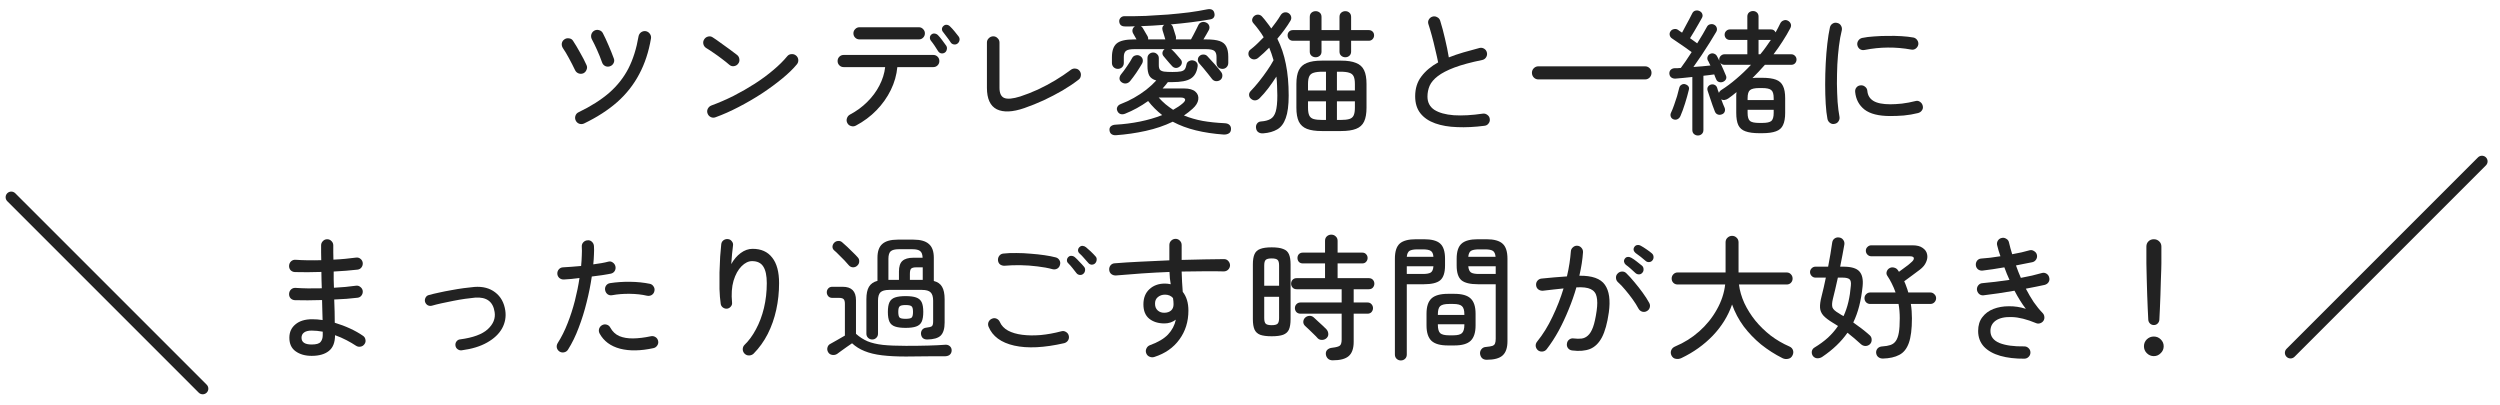 <svg width="222" height="36" viewBox="0 0 222 36" fill="none" xmlns="http://www.w3.org/2000/svg">
<path d="M191.259 28.864C191.131 28.864 191.019 28.82 190.923 28.732C190.827 28.636 190.775 28.524 190.767 28.396C190.751 28.124 190.735 27.796 190.719 27.412C190.703 27.02 190.687 26.612 190.671 26.188C190.663 25.756 190.651 25.344 190.635 24.952C190.627 24.56 190.619 24.224 190.611 23.944C190.603 23.656 190.599 23.468 190.599 23.38V21.892C190.599 21.708 190.659 21.556 190.779 21.436C190.907 21.308 191.067 21.244 191.259 21.244C191.451 21.244 191.611 21.308 191.739 21.436C191.867 21.556 191.931 21.708 191.931 21.892V23.38C191.931 23.468 191.927 23.656 191.919 23.944C191.911 24.224 191.899 24.56 191.883 24.952C191.875 25.344 191.863 25.756 191.847 26.188C191.831 26.612 191.815 27.02 191.799 27.412C191.783 27.796 191.767 28.124 191.751 28.396C191.743 28.524 191.691 28.636 191.595 28.732C191.507 28.82 191.395 28.864 191.259 28.864ZM191.259 31.624C191.019 31.624 190.811 31.536 190.635 31.36C190.467 31.192 190.383 30.988 190.383 30.748C190.383 30.508 190.467 30.304 190.635 30.136C190.811 29.968 191.019 29.884 191.259 29.884C191.499 29.884 191.703 29.968 191.871 30.136C192.047 30.304 192.135 30.508 192.135 30.748C192.135 30.988 192.047 31.192 191.871 31.36C191.703 31.536 191.499 31.624 191.259 31.624Z" fill="#222222"/>
<path d="M179.775 31.851C178.959 31.859 178.243 31.775 177.627 31.599C177.011 31.423 176.527 31.151 176.175 30.783C175.831 30.407 175.659 29.943 175.659 29.391C175.659 28.895 175.783 28.487 176.031 28.167C176.279 27.839 176.607 27.595 177.015 27.435C177.431 27.275 177.887 27.195 178.383 27.195C178.887 27.187 179.391 27.263 179.895 27.423C179.719 27.199 179.547 26.951 179.379 26.679C179.211 26.407 179.047 26.119 178.887 25.815C178.423 25.895 177.955 25.971 177.483 26.043C177.011 26.107 176.563 26.167 176.139 26.223C175.987 26.239 175.855 26.199 175.743 26.103C175.631 25.999 175.567 25.871 175.551 25.719C175.543 25.567 175.587 25.435 175.683 25.323C175.779 25.211 175.903 25.151 176.055 25.143C176.407 25.111 176.787 25.071 177.195 25.023C177.603 24.975 178.019 24.919 178.443 24.855C178.363 24.671 178.283 24.487 178.203 24.303C178.123 24.111 178.051 23.923 177.987 23.739C177.635 23.795 177.291 23.851 176.955 23.907C176.619 23.955 176.319 23.995 176.055 24.027C175.903 24.043 175.767 24.007 175.647 23.919C175.535 23.823 175.471 23.703 175.455 23.559C175.439 23.407 175.475 23.271 175.563 23.151C175.659 23.031 175.783 22.967 175.935 22.959C176.167 22.943 176.427 22.919 176.715 22.887C177.011 22.847 177.319 22.803 177.639 22.755C177.519 22.419 177.423 22.099 177.351 21.795C177.311 21.651 177.327 21.515 177.399 21.387C177.479 21.251 177.591 21.167 177.735 21.135C177.879 21.095 178.015 21.115 178.143 21.195C178.279 21.267 178.363 21.375 178.395 21.519C178.435 21.695 178.479 21.871 178.527 22.047C178.575 22.215 178.627 22.391 178.683 22.575C178.979 22.519 179.259 22.463 179.523 22.407C179.787 22.343 180.019 22.283 180.219 22.227C180.363 22.187 180.499 22.211 180.627 22.299C180.763 22.379 180.847 22.491 180.879 22.635C180.911 22.779 180.887 22.915 180.807 23.043C180.727 23.171 180.615 23.251 180.471 23.283C180.271 23.323 180.047 23.367 179.799 23.415C179.559 23.463 179.299 23.515 179.019 23.571C179.083 23.755 179.151 23.939 179.223 24.123C179.295 24.307 179.371 24.491 179.451 24.675C179.803 24.611 180.135 24.543 180.447 24.471C180.767 24.391 181.059 24.315 181.323 24.243C181.467 24.203 181.603 24.223 181.731 24.303C181.859 24.383 181.939 24.499 181.971 24.651C182.011 24.795 181.991 24.931 181.911 25.059C181.831 25.179 181.715 25.259 181.563 25.299C181.363 25.347 181.115 25.399 180.819 25.455C180.531 25.511 180.223 25.571 179.895 25.635C180.111 26.051 180.343 26.447 180.591 26.823C180.847 27.191 181.115 27.519 181.395 27.807C181.483 27.903 181.531 28.015 181.539 28.143C181.555 28.263 181.527 28.379 181.455 28.491C181.383 28.595 181.283 28.667 181.155 28.707C181.035 28.747 180.919 28.743 180.807 28.695C179.983 28.351 179.267 28.171 178.659 28.155C178.051 28.131 177.579 28.231 177.243 28.455C176.915 28.679 176.751 28.991 176.751 29.391C176.751 29.879 177.019 30.235 177.555 30.459C178.099 30.675 178.831 30.775 179.751 30.759C179.903 30.759 180.031 30.811 180.135 30.915C180.247 31.019 180.303 31.147 180.303 31.299C180.303 31.451 180.251 31.579 180.147 31.683C180.051 31.787 179.927 31.843 179.775 31.851Z" fill="#222222"/>
<path d="M161.823 31.684C161.695 31.772 161.551 31.816 161.391 31.816C161.239 31.816 161.107 31.752 160.995 31.624C160.907 31.504 160.871 31.368 160.887 31.216C160.911 31.064 160.987 30.948 161.115 30.868C161.579 30.588 161.983 30.292 162.327 29.98C162.671 29.66 162.967 29.316 163.215 28.948C163.135 28.9 163.059 28.852 162.987 28.804C162.915 28.756 162.843 28.712 162.771 28.672C162.387 28.44 162.103 28.224 161.919 28.024C161.735 27.816 161.635 27.584 161.619 27.328C161.603 27.064 161.647 26.732 161.751 26.332C161.887 25.804 162.015 25.244 162.135 24.652H161.211C161.083 24.652 160.971 24.604 160.875 24.508C160.779 24.404 160.731 24.288 160.731 24.16C160.731 24.032 160.779 23.92 160.875 23.824C160.971 23.728 161.083 23.68 161.211 23.68H162.339C162.411 23.288 162.479 22.912 162.543 22.552C162.607 22.184 162.659 21.848 162.699 21.544C162.723 21.384 162.791 21.264 162.903 21.184C163.023 21.096 163.159 21.064 163.311 21.088C163.463 21.104 163.583 21.172 163.671 21.292C163.767 21.412 163.803 21.552 163.779 21.712C163.731 21.984 163.675 22.292 163.611 22.636C163.547 22.972 163.479 23.32 163.407 23.68H163.683C164.387 23.68 164.863 23.82 165.111 24.1C165.367 24.38 165.463 24.824 165.399 25.432C165.335 26.056 165.235 26.636 165.099 27.172C164.963 27.7 164.787 28.188 164.571 28.636C164.827 28.812 165.079 28.996 165.327 29.188C165.575 29.38 165.807 29.572 166.023 29.764C166.143 29.868 166.203 30 166.203 30.16C166.211 30.32 166.159 30.456 166.047 30.568C165.935 30.672 165.799 30.724 165.639 30.724C165.487 30.716 165.355 30.66 165.243 30.556C164.851 30.196 164.455 29.86 164.055 29.548C163.503 30.34 162.759 31.052 161.823 31.684ZM167.199 31.84C167.031 31.84 166.891 31.792 166.779 31.696C166.675 31.608 166.615 31.484 166.599 31.324C166.591 31.18 166.635 31.052 166.731 30.94C166.835 30.828 166.979 30.768 167.163 30.76C167.435 30.744 167.667 30.704 167.859 30.64C168.059 30.576 168.219 30.46 168.339 30.292C168.467 30.116 168.559 29.868 168.615 29.548C168.671 29.228 168.699 28.8 168.699 28.264C168.699 27.808 168.663 27.384 168.591 26.992H166.071C165.935 26.992 165.815 26.944 165.711 26.848C165.615 26.744 165.567 26.62 165.567 26.476C165.567 26.34 165.615 26.224 165.711 26.128C165.815 26.024 165.935 25.972 166.071 25.972H168.327C168.231 25.692 168.119 25.428 167.991 25.18C167.871 24.932 167.735 24.696 167.583 24.472C167.511 24.36 167.499 24.236 167.547 24.1C167.595 23.964 167.683 23.864 167.811 23.8C167.931 23.736 168.059 23.724 168.195 23.764C168.339 23.796 168.451 23.872 168.531 23.992C168.547 24.016 168.563 24.04 168.579 24.064C168.603 24.088 168.619 24.112 168.627 24.136C168.755 24.04 168.891 23.94 169.035 23.836C169.187 23.724 169.327 23.62 169.455 23.524C169.583 23.42 169.675 23.34 169.731 23.284C169.899 23.14 169.971 23.016 169.947 22.912C169.931 22.808 169.807 22.756 169.575 22.756H166.167C166.039 22.756 165.927 22.708 165.831 22.612C165.735 22.516 165.687 22.4 165.687 22.264C165.687 22.128 165.735 22.016 165.831 21.928C165.927 21.832 166.039 21.784 166.167 21.784H169.839C170.223 21.784 170.519 21.86 170.727 22.012C170.943 22.156 171.075 22.34 171.123 22.564C171.179 22.788 171.151 23.024 171.039 23.272C170.935 23.52 170.751 23.744 170.487 23.944C170.287 24.096 170.051 24.272 169.779 24.472C169.515 24.672 169.287 24.84 169.095 24.976C169.167 25.128 169.231 25.288 169.287 25.456C169.351 25.616 169.407 25.788 169.455 25.972H171.411C171.555 25.972 171.675 26.024 171.771 26.128C171.875 26.224 171.927 26.34 171.927 26.476C171.927 26.62 171.875 26.744 171.771 26.848C171.675 26.944 171.555 26.992 171.411 26.992H169.683C169.715 27.192 169.739 27.4 169.755 27.616C169.771 27.824 169.779 28.044 169.779 28.276C169.779 29.22 169.687 29.948 169.503 30.46C169.319 30.972 169.035 31.324 168.651 31.516C168.275 31.716 167.791 31.824 167.199 31.84ZM163.707 28.072C163.891 27.672 164.035 27.248 164.139 26.8C164.243 26.352 164.315 25.876 164.355 25.372C164.387 25.084 164.347 24.892 164.235 24.796C164.123 24.7 163.915 24.652 163.611 24.652H163.203C163.131 24.996 163.055 25.332 162.975 25.66C162.903 25.988 162.831 26.284 162.759 26.548C162.679 26.876 162.667 27.128 162.723 27.304C162.787 27.472 162.975 27.644 163.287 27.82C163.359 27.86 163.427 27.904 163.491 27.952C163.563 27.992 163.635 28.032 163.707 28.072Z" fill="#222222"/>
<path d="M158.283 31.803C157.611 31.467 156.979 31.063 156.387 30.591C155.803 30.111 155.287 29.575 154.839 28.983C154.399 28.383 154.055 27.735 153.807 27.039C153.455 28.055 152.887 28.975 152.103 29.799C151.319 30.615 150.391 31.279 149.319 31.791C149.159 31.871 148.991 31.895 148.815 31.863C148.647 31.839 148.519 31.743 148.431 31.575C148.351 31.415 148.343 31.255 148.407 31.095C148.471 30.943 148.591 30.831 148.767 30.759C149.551 30.431 150.259 29.987 150.891 29.427C151.531 28.859 152.051 28.215 152.451 27.495C152.859 26.775 153.107 26.031 153.195 25.263H148.971C148.827 25.263 148.703 25.215 148.599 25.119C148.495 25.015 148.443 24.887 148.443 24.735C148.443 24.583 148.495 24.455 148.599 24.351C148.703 24.247 148.827 24.195 148.971 24.195H153.231V21.519C153.231 21.351 153.287 21.215 153.399 21.111C153.519 20.999 153.655 20.943 153.807 20.943C153.967 20.943 154.103 20.999 154.215 21.111C154.327 21.215 154.383 21.351 154.383 21.519V24.195H158.655C158.807 24.195 158.931 24.247 159.027 24.351C159.131 24.455 159.183 24.583 159.183 24.735C159.183 24.887 159.131 25.015 159.027 25.119C158.931 25.215 158.807 25.263 158.655 25.263H154.419C154.491 25.823 154.651 26.375 154.899 26.919C155.155 27.463 155.479 27.979 155.871 28.467C156.271 28.955 156.727 29.399 157.239 29.799C157.759 30.191 158.315 30.515 158.907 30.771C159.067 30.843 159.171 30.955 159.219 31.107C159.267 31.259 159.251 31.411 159.171 31.563C159.091 31.731 158.963 31.831 158.787 31.863C158.611 31.903 158.443 31.883 158.283 31.803Z" fill="#222222"/>
<path d="M139.611 31.121C139.459 31.105 139.335 31.037 139.239 30.917C139.151 30.797 139.119 30.665 139.143 30.521C139.159 30.369 139.223 30.249 139.335 30.161C139.455 30.065 139.591 30.029 139.743 30.053C139.999 30.085 140.231 30.089 140.439 30.065C140.647 30.041 140.835 29.953 141.003 29.801C141.179 29.649 141.331 29.401 141.459 29.057C141.587 28.705 141.695 28.217 141.783 27.593C141.855 27.081 141.855 26.669 141.783 26.357C141.719 26.037 141.543 25.809 141.255 25.673C140.975 25.537 140.551 25.485 139.983 25.517C139.799 26.165 139.571 26.817 139.299 27.473C139.035 28.129 138.739 28.761 138.411 29.369C138.083 29.969 137.727 30.517 137.343 31.013C137.247 31.133 137.123 31.201 136.971 31.217C136.827 31.233 136.695 31.197 136.575 31.109C136.463 31.013 136.395 30.893 136.371 30.749C136.355 30.597 136.395 30.461 136.491 30.341C137.011 29.701 137.467 28.965 137.859 28.133C138.259 27.301 138.587 26.461 138.843 25.613C138.547 25.645 138.247 25.677 137.943 25.709C137.639 25.741 137.327 25.777 137.007 25.817C136.855 25.825 136.719 25.785 136.599 25.697C136.487 25.609 136.423 25.489 136.407 25.337C136.391 25.185 136.427 25.053 136.515 24.941C136.611 24.821 136.735 24.753 136.887 24.737C137.263 24.697 137.643 24.661 138.027 24.629C138.411 24.597 138.783 24.569 139.143 24.545C139.239 24.145 139.315 23.757 139.371 23.381C139.427 23.005 139.467 22.657 139.491 22.337C139.499 22.185 139.559 22.061 139.671 21.965C139.783 21.861 139.911 21.813 140.055 21.821C140.207 21.829 140.331 21.889 140.427 22.001C140.531 22.113 140.579 22.245 140.571 22.397C140.531 23.029 140.423 23.725 140.247 24.485C141.375 24.469 142.131 24.737 142.515 25.289C142.899 25.833 143.015 26.653 142.863 27.749C142.727 28.701 142.523 29.437 142.251 29.957C141.979 30.469 141.627 30.813 141.195 30.989C140.763 31.157 140.235 31.201 139.611 31.121ZM146.235 27.629C146.107 27.701 145.971 27.717 145.827 27.677C145.683 27.629 145.575 27.541 145.503 27.413C145.359 27.141 145.183 26.861 144.975 26.573C144.767 26.285 144.551 26.009 144.327 25.745C144.103 25.473 143.883 25.241 143.667 25.049C143.563 24.953 143.507 24.829 143.499 24.677C143.491 24.525 143.539 24.397 143.643 24.293C143.747 24.181 143.875 24.121 144.027 24.113C144.179 24.105 144.307 24.153 144.411 24.257C144.643 24.481 144.887 24.749 145.143 25.061C145.399 25.365 145.643 25.677 145.875 25.997C146.107 26.317 146.299 26.617 146.451 26.897C146.523 27.025 146.539 27.161 146.499 27.305C146.459 27.449 146.371 27.557 146.235 27.629ZM145.227 24.245C145.099 24.117 144.959 23.989 144.807 23.861C144.663 23.733 144.519 23.617 144.375 23.513C144.295 23.449 144.243 23.365 144.219 23.261C144.195 23.157 144.219 23.057 144.291 22.961C144.363 22.865 144.451 22.817 144.555 22.817C144.667 22.809 144.775 22.837 144.879 22.901C145.007 22.973 145.163 23.081 145.347 23.225C145.531 23.361 145.687 23.485 145.815 23.597C145.903 23.677 145.947 23.781 145.947 23.909C145.955 24.029 145.919 24.133 145.839 24.221C145.759 24.317 145.659 24.365 145.539 24.365C145.419 24.365 145.315 24.325 145.227 24.245ZM146.127 23.165C145.855 22.925 145.559 22.693 145.239 22.469C145.159 22.405 145.103 22.325 145.071 22.229C145.047 22.125 145.067 22.025 145.131 21.929C145.203 21.825 145.291 21.769 145.395 21.761C145.507 21.745 145.615 21.769 145.719 21.833C145.855 21.905 146.015 22.005 146.199 22.133C146.391 22.261 146.551 22.381 146.679 22.493C146.775 22.573 146.827 22.677 146.835 22.805C146.843 22.925 146.811 23.029 146.739 23.117C146.667 23.213 146.567 23.265 146.439 23.273C146.319 23.281 146.215 23.245 146.127 23.165Z" fill="#222222"/>
<path d="M132.015 31.948C131.839 31.948 131.699 31.896 131.595 31.792C131.499 31.688 131.443 31.556 131.427 31.396C131.419 31.244 131.463 31.112 131.559 31C131.655 30.88 131.791 30.816 131.967 30.808C132.223 30.784 132.411 30.752 132.531 30.712C132.651 30.664 132.727 30.592 132.759 30.496C132.799 30.4 132.819 30.26 132.819 30.076V25.24H131.235C130.555 25.24 130.071 25.124 129.783 24.892C129.495 24.652 129.351 24.212 129.351 23.572V22.984C129.351 22.344 129.495 21.896 129.783 21.64C130.071 21.376 130.555 21.244 131.235 21.244H131.991C132.663 21.244 133.143 21.376 133.431 21.64C133.719 21.896 133.863 22.344 133.863 22.984V30.292C133.863 30.884 133.719 31.308 133.431 31.564C133.151 31.82 132.679 31.948 132.015 31.948ZM124.395 32.008C124.251 32.008 124.127 31.96 124.023 31.864C123.919 31.768 123.867 31.64 123.867 31.48V22.972C123.867 22.332 124.011 21.884 124.299 21.628C124.587 21.372 125.071 21.244 125.751 21.244H126.447C127.127 21.244 127.607 21.372 127.887 21.628C128.175 21.884 128.319 22.332 128.319 22.972V23.572C128.319 24.212 128.175 24.652 127.887 24.892C127.607 25.124 127.127 25.24 126.447 25.24H124.923V31.48C124.923 31.64 124.871 31.768 124.767 31.864C124.663 31.96 124.539 32.008 124.395 32.008ZM128.571 30.676C127.899 30.676 127.415 30.54 127.119 30.268C126.823 29.988 126.675 29.532 126.675 28.9V27.856C126.675 27.224 126.823 26.772 127.119 26.5C127.415 26.228 127.899 26.092 128.571 26.092H129.147C129.819 26.092 130.299 26.228 130.587 26.5C130.883 26.772 131.031 27.224 131.031 27.856V28.9C131.031 29.532 130.883 29.988 130.587 30.268C130.299 30.54 129.819 30.676 129.147 30.676H128.571ZM128.667 29.776H129.051C129.427 29.776 129.683 29.712 129.819 29.584C129.963 29.448 130.035 29.204 130.035 28.852V28.792H127.683V28.852C127.683 29.204 127.751 29.448 127.887 29.584C128.031 29.712 128.291 29.776 128.667 29.776ZM127.683 27.964H130.035V27.904C130.035 27.552 129.963 27.312 129.819 27.184C129.683 27.056 129.427 26.992 129.051 26.992H128.667C128.291 26.992 128.031 27.056 127.887 27.184C127.751 27.312 127.683 27.552 127.683 27.904V27.964ZM131.331 24.328H132.819V23.644H130.383C130.407 23.916 130.487 24.1 130.623 24.196C130.759 24.284 130.995 24.328 131.331 24.328ZM124.923 24.328H126.351C126.687 24.328 126.923 24.284 127.059 24.196C127.195 24.1 127.271 23.916 127.287 23.644H124.923V24.328ZM130.383 22.804H132.807C132.783 22.54 132.703 22.364 132.567 22.276C132.431 22.188 132.195 22.144 131.859 22.144H131.331C131.003 22.144 130.767 22.188 130.623 22.276C130.487 22.364 130.407 22.54 130.383 22.804ZM124.923 22.804H127.287C127.271 22.54 127.191 22.364 127.047 22.276C126.911 22.188 126.679 22.144 126.351 22.144H125.871C125.543 22.144 125.307 22.188 125.163 22.276C125.027 22.364 124.947 22.54 124.923 22.804Z" fill="#222222"/>
<path d="M118.347 31.996C118.163 31.996 118.019 31.944 117.915 31.84C117.811 31.736 117.751 31.608 117.735 31.456C117.719 31.296 117.763 31.164 117.867 31.06C117.979 30.956 118.123 30.896 118.299 30.88C118.651 30.84 118.879 30.776 118.983 30.688C119.087 30.6 119.139 30.42 119.139 30.148V27.856H115.491C115.339 27.856 115.215 27.808 115.119 27.712C115.031 27.608 114.987 27.492 114.987 27.364C114.987 27.228 115.031 27.112 115.119 27.016C115.215 26.912 115.339 26.86 115.491 26.86H119.139V25.684H115.143C114.991 25.684 114.871 25.636 114.783 25.54C114.695 25.436 114.651 25.32 114.651 25.192C114.651 25.056 114.695 24.94 114.783 24.844C114.871 24.748 114.991 24.7 115.143 24.7H117.663V23.392H115.695C115.543 23.392 115.423 23.344 115.335 23.248C115.255 23.152 115.215 23.04 115.215 22.912C115.215 22.776 115.255 22.664 115.335 22.576C115.423 22.48 115.543 22.432 115.695 22.432H117.663V21.388C117.663 21.22 117.715 21.088 117.819 20.992C117.931 20.888 118.063 20.836 118.215 20.836C118.375 20.836 118.507 20.888 118.611 20.992C118.723 21.088 118.779 21.22 118.779 21.388V22.432H120.963C121.115 22.432 121.231 22.48 121.311 22.576C121.399 22.664 121.443 22.776 121.443 22.912C121.443 23.04 121.399 23.152 121.311 23.248C121.231 23.344 121.115 23.392 120.963 23.392H118.779V24.7H121.551C121.703 24.7 121.823 24.748 121.911 24.844C121.999 24.94 122.043 25.056 122.043 25.192C122.043 25.32 121.999 25.436 121.911 25.54C121.823 25.636 121.703 25.684 121.551 25.684H120.207V26.86H121.431C121.583 26.86 121.703 26.912 121.791 27.016C121.879 27.112 121.923 27.228 121.923 27.364C121.923 27.492 121.879 27.608 121.791 27.712C121.703 27.808 121.583 27.856 121.431 27.856H120.207V30.352C120.207 30.936 120.063 31.356 119.775 31.612C119.487 31.868 119.011 31.996 118.347 31.996ZM112.923 29.86C112.483 29.86 112.143 29.816 111.903 29.728C111.663 29.632 111.495 29.476 111.399 29.26C111.303 29.036 111.255 28.732 111.255 28.348V23.476C111.255 23.092 111.303 22.792 111.399 22.576C111.495 22.352 111.663 22.196 111.903 22.108C112.143 22.012 112.483 21.964 112.923 21.964C113.363 21.964 113.703 22.012 113.943 22.108C114.191 22.196 114.363 22.352 114.459 22.576C114.555 22.792 114.603 23.092 114.603 23.476V28.348C114.603 28.732 114.555 29.036 114.459 29.26C114.363 29.476 114.191 29.632 113.943 29.728C113.703 29.816 113.363 29.86 112.923 29.86ZM112.923 28.876C113.187 28.876 113.363 28.832 113.451 28.744C113.539 28.656 113.583 28.488 113.583 28.24V26.356H112.263V28.24C112.263 28.488 112.307 28.656 112.395 28.744C112.483 28.832 112.659 28.876 112.923 28.876ZM112.263 25.372H113.583V23.584C113.583 23.328 113.539 23.16 113.451 23.08C113.363 22.992 113.187 22.948 112.923 22.948C112.659 22.948 112.483 22.992 112.395 23.08C112.307 23.16 112.263 23.328 112.263 23.584V25.372ZM117.015 30.04C116.927 29.936 116.811 29.816 116.667 29.68C116.531 29.544 116.391 29.408 116.247 29.272C116.111 29.136 115.995 29.028 115.899 28.948C115.795 28.852 115.739 28.736 115.731 28.6C115.731 28.456 115.779 28.332 115.875 28.228C115.987 28.116 116.119 28.056 116.271 28.048C116.423 28.04 116.555 28.088 116.667 28.192C116.755 28.264 116.867 28.368 117.003 28.504C117.147 28.632 117.291 28.764 117.435 28.9C117.579 29.028 117.691 29.136 117.771 29.224C117.883 29.344 117.943 29.48 117.951 29.632C117.967 29.776 117.919 29.904 117.807 30.016C117.703 30.12 117.571 30.176 117.411 30.184C117.251 30.192 117.119 30.144 117.015 30.04Z" fill="#222222"/>
<path d="M102.507 31.697C102.363 31.745 102.219 31.737 102.075 31.673C101.939 31.617 101.843 31.517 101.787 31.373C101.731 31.229 101.735 31.089 101.799 30.953C101.863 30.809 101.967 30.709 102.111 30.653C102.823 30.397 103.359 30.081 103.719 29.705C104.079 29.321 104.311 28.881 104.415 28.385C104.119 28.609 103.783 28.721 103.407 28.721C102.855 28.721 102.403 28.581 102.051 28.301C101.707 28.021 101.535 27.597 101.535 27.029C101.535 26.461 101.711 26.013 102.063 25.685C102.423 25.349 102.883 25.181 103.443 25.181C103.611 25.181 103.783 25.201 103.959 25.241C103.935 25.073 103.911 24.901 103.887 24.725C103.871 24.541 103.859 24.349 103.851 24.149C103.027 24.181 102.207 24.225 101.391 24.281C100.575 24.337 99.811 24.397 99.099 24.461C98.947 24.469 98.811 24.429 98.691 24.341C98.579 24.253 98.515 24.133 98.499 23.981C98.483 23.829 98.519 23.693 98.607 23.573C98.703 23.453 98.827 23.389 98.979 23.381C99.659 23.325 100.419 23.277 101.259 23.237C102.107 23.189 102.967 23.149 103.839 23.117V21.761C103.839 21.609 103.891 21.481 103.995 21.377C104.107 21.265 104.239 21.209 104.391 21.209C104.543 21.209 104.671 21.265 104.775 21.377C104.879 21.481 104.931 21.609 104.931 21.761V23.081C105.635 23.057 106.311 23.041 106.959 23.033C107.607 23.025 108.187 23.017 108.699 23.009C108.851 23.009 108.975 23.065 109.071 23.177C109.175 23.289 109.227 23.421 109.227 23.573C109.219 23.725 109.159 23.853 109.047 23.957C108.943 24.053 108.815 24.101 108.663 24.101C108.135 24.085 107.551 24.081 106.911 24.089C106.279 24.089 105.619 24.097 104.931 24.113C104.939 24.409 104.951 24.713 104.967 25.025C104.991 25.337 105.011 25.633 105.027 25.913C105.363 26.337 105.531 26.893 105.531 27.581C105.531 28.565 105.263 29.421 104.727 30.149C104.199 30.877 103.459 31.393 102.507 31.697ZM103.419 27.773C103.659 27.765 103.851 27.697 103.995 27.569C104.139 27.441 104.211 27.257 104.211 27.017C104.211 26.929 104.207 26.841 104.199 26.753C104.191 26.665 104.179 26.569 104.163 26.465C103.987 26.265 103.751 26.165 103.455 26.165C103.207 26.165 102.995 26.237 102.819 26.381C102.643 26.525 102.559 26.725 102.567 26.981C102.567 27.229 102.647 27.425 102.807 27.569C102.967 27.713 103.171 27.781 103.419 27.773Z" fill="#222222"/>
<path d="M94.503 30.473C92.719 30.881 91.239 30.953 90.063 30.689C88.895 30.425 88.135 29.865 87.783 29.009C87.727 28.865 87.727 28.725 87.783 28.589C87.847 28.453 87.947 28.357 88.083 28.301C88.227 28.237 88.367 28.237 88.503 28.301C88.639 28.365 88.735 28.465 88.791 28.601C88.927 28.913 89.167 29.165 89.511 29.357C89.855 29.541 90.275 29.665 90.771 29.729C91.267 29.793 91.811 29.801 92.403 29.753C93.003 29.697 93.619 29.585 94.251 29.417C94.395 29.377 94.531 29.397 94.659 29.477C94.795 29.557 94.879 29.673 94.911 29.825C94.943 29.969 94.919 30.105 94.839 30.233C94.759 30.353 94.647 30.433 94.503 30.473ZM93.483 23.909C93.075 23.797 92.623 23.713 92.127 23.657C91.631 23.593 91.131 23.557 90.627 23.549C90.123 23.541 89.655 23.557 89.223 23.597C89.071 23.605 88.935 23.569 88.815 23.489C88.703 23.401 88.639 23.281 88.623 23.129C88.607 22.977 88.643 22.841 88.731 22.721C88.819 22.601 88.939 22.533 89.091 22.517C89.443 22.477 89.831 22.461 90.255 22.469C90.679 22.469 91.103 22.489 91.527 22.529C91.959 22.561 92.367 22.605 92.751 22.661C93.135 22.717 93.463 22.781 93.735 22.853C93.879 22.885 93.991 22.965 94.071 23.093C94.151 23.221 94.171 23.357 94.131 23.501C94.099 23.653 94.019 23.769 93.891 23.849C93.763 23.921 93.627 23.941 93.483 23.909ZM96.195 24.317C96.107 24.397 95.999 24.429 95.871 24.413C95.751 24.397 95.655 24.341 95.583 24.245C95.479 24.101 95.363 23.953 95.235 23.801C95.115 23.649 94.991 23.509 94.863 23.381C94.783 23.309 94.743 23.221 94.743 23.117C94.743 23.005 94.783 22.909 94.863 22.829C94.951 22.741 95.051 22.705 95.163 22.721C95.275 22.729 95.375 22.773 95.463 22.853C95.575 22.949 95.707 23.081 95.859 23.249C96.019 23.409 96.155 23.557 96.267 23.693C96.347 23.789 96.375 23.901 96.351 24.029C96.335 24.149 96.283 24.245 96.195 24.317ZM97.239 23.393C97.151 23.473 97.043 23.509 96.915 23.501C96.795 23.485 96.699 23.429 96.627 23.333C96.515 23.197 96.391 23.057 96.255 22.913C96.127 22.761 95.995 22.625 95.859 22.505C95.779 22.433 95.735 22.345 95.727 22.241C95.727 22.129 95.767 22.033 95.847 21.953C95.935 21.865 96.031 21.825 96.135 21.833C96.247 21.841 96.347 21.881 96.435 21.953C96.547 22.041 96.687 22.165 96.855 22.325C97.023 22.485 97.163 22.629 97.275 22.757C97.363 22.845 97.399 22.953 97.383 23.081C97.375 23.201 97.327 23.305 97.239 23.393Z" fill="#222222"/>
<path d="M77.451 30.147C77.315 30.147 77.195 30.099 77.091 30.003C76.987 29.907 76.935 29.783 76.935 29.631V26.571C76.935 26.091 77.011 25.723 77.163 25.467C77.323 25.203 77.575 25.027 77.919 24.939V22.887C77.919 22.319 78.063 21.911 78.351 21.663C78.639 21.407 79.095 21.279 79.719 21.279H81.111C81.735 21.279 82.191 21.407 82.479 21.663C82.775 21.911 82.923 22.319 82.923 22.887V24.951C83.267 25.039 83.511 25.211 83.655 25.467C83.807 25.723 83.883 26.091 83.883 26.571V28.647C83.883 29.183 83.767 29.567 83.535 29.799C83.303 30.023 82.903 30.139 82.335 30.147C82.167 30.147 82.035 30.103 81.939 30.015C81.851 29.927 81.799 29.807 81.783 29.655C81.775 29.511 81.811 29.387 81.891 29.283C81.979 29.179 82.087 29.119 82.215 29.103C82.495 29.071 82.671 29.027 82.743 28.971C82.823 28.915 82.863 28.775 82.863 28.551V26.703C82.863 26.351 82.787 26.103 82.635 25.959C82.491 25.815 82.235 25.743 81.867 25.743H78.963C78.595 25.743 78.335 25.815 78.183 25.959C78.039 26.103 77.967 26.351 77.967 26.703V29.631C77.967 29.783 77.915 29.907 77.811 30.003C77.715 30.099 77.595 30.147 77.451 30.147ZM80.451 31.659C79.635 31.659 78.927 31.623 78.327 31.551C77.727 31.479 77.211 31.355 76.779 31.179C76.355 31.011 75.983 30.779 75.663 30.483C75.535 30.571 75.379 30.679 75.195 30.807C75.019 30.935 74.851 31.055 74.691 31.167C74.531 31.287 74.411 31.375 74.331 31.431C74.203 31.511 74.059 31.539 73.899 31.515C73.739 31.491 73.619 31.411 73.539 31.275C73.459 31.139 73.439 30.999 73.479 30.855C73.519 30.703 73.607 30.595 73.743 30.531C73.871 30.459 74.063 30.351 74.319 30.207C74.583 30.063 74.819 29.927 75.027 29.799V26.991C75.027 26.783 74.991 26.643 74.919 26.571C74.847 26.491 74.707 26.451 74.499 26.451H73.899C73.755 26.451 73.639 26.403 73.551 26.307C73.463 26.203 73.419 26.087 73.419 25.959C73.419 25.823 73.463 25.707 73.551 25.611C73.639 25.515 73.755 25.467 73.899 25.467H74.835C75.619 25.467 76.011 25.863 76.011 26.655V29.643C76.323 29.923 76.663 30.143 77.031 30.303C77.399 30.455 77.855 30.563 78.399 30.627C78.943 30.683 79.627 30.711 80.451 30.711C81.195 30.711 81.851 30.703 82.419 30.687C82.995 30.671 83.495 30.647 83.919 30.615C84.087 30.599 84.227 30.639 84.339 30.735C84.451 30.831 84.507 30.955 84.507 31.107C84.507 31.259 84.459 31.383 84.363 31.479C84.267 31.575 84.127 31.627 83.943 31.635C83.655 31.635 83.303 31.635 82.887 31.635C82.479 31.643 82.059 31.647 81.627 31.647C81.203 31.655 80.811 31.659 80.451 31.659ZM80.415 29.115C80.023 29.115 79.711 29.075 79.479 28.995C79.247 28.915 79.083 28.775 78.987 28.575C78.891 28.367 78.843 28.075 78.843 27.699C78.843 27.323 78.891 27.035 78.987 26.835C79.083 26.635 79.247 26.495 79.479 26.415C79.711 26.335 80.023 26.295 80.415 26.295C80.815 26.295 81.127 26.335 81.351 26.415C81.583 26.495 81.747 26.635 81.843 26.835C81.939 27.035 81.987 27.323 81.987 27.699C81.987 28.075 81.939 28.367 81.843 28.575C81.747 28.775 81.583 28.915 81.351 28.995C81.127 29.075 80.815 29.115 80.415 29.115ZM78.891 24.855H79.827V24.111C79.827 23.671 79.927 23.359 80.127 23.175C80.335 22.983 80.659 22.887 81.099 22.887H81.927C81.919 22.591 81.843 22.391 81.699 22.287C81.563 22.183 81.339 22.131 81.027 22.131H79.803C79.475 22.131 79.239 22.191 79.095 22.311C78.959 22.431 78.891 22.655 78.891 22.983V24.855ZM76.131 23.583C76.027 23.687 75.899 23.739 75.747 23.739C75.603 23.731 75.483 23.675 75.387 23.571C75.283 23.443 75.151 23.295 74.991 23.127C74.831 22.959 74.667 22.795 74.499 22.635C74.339 22.467 74.195 22.331 74.067 22.227C73.971 22.139 73.923 22.031 73.923 21.903C73.931 21.775 73.979 21.663 74.067 21.567C74.163 21.463 74.279 21.407 74.415 21.399C74.551 21.383 74.671 21.419 74.775 21.507C74.903 21.611 75.055 21.747 75.231 21.915C75.407 22.083 75.579 22.251 75.747 22.419C75.915 22.579 76.051 22.719 76.155 22.839C76.259 22.943 76.307 23.067 76.299 23.211C76.299 23.355 76.243 23.479 76.131 23.583ZM80.415 28.311C80.695 28.311 80.875 28.275 80.955 28.203C81.035 28.123 81.075 27.955 81.075 27.699C81.075 27.443 81.035 27.279 80.955 27.207C80.875 27.127 80.695 27.087 80.415 27.087C80.143 27.087 79.967 27.127 79.887 27.207C79.807 27.279 79.767 27.443 79.767 27.699C79.767 27.955 79.807 28.123 79.887 28.203C79.967 28.275 80.143 28.311 80.415 28.311ZM80.799 24.855H81.939V23.739H81.363C81.139 23.739 80.987 23.779 80.907 23.859C80.835 23.931 80.799 24.083 80.799 24.315V24.855Z" fill="#222222"/>
<path d="M66.135 31.42C66.023 31.316 65.963 31.184 65.955 31.024C65.955 30.864 66.007 30.732 66.111 30.628C66.495 30.26 66.835 29.796 67.131 29.236C67.435 28.676 67.671 28.048 67.839 27.352C68.007 26.648 68.091 25.912 68.091 25.144C68.091 24.48 67.987 23.988 67.779 23.668C67.579 23.348 67.247 23.188 66.783 23.188C66.463 23.188 66.151 23.34 65.847 23.644C65.543 23.948 65.307 24.376 65.139 24.928C64.979 25.48 64.935 26.128 65.007 26.872C65.023 27.008 64.983 27.128 64.887 27.232C64.799 27.336 64.687 27.396 64.551 27.412C64.423 27.42 64.303 27.384 64.191 27.304C64.079 27.216 64.015 27.108 63.999 26.98C63.943 26.596 63.907 26.16 63.891 25.672C63.883 25.184 63.883 24.692 63.891 24.196C63.907 23.692 63.927 23.22 63.951 22.78C63.983 22.34 64.015 21.976 64.047 21.688C64.063 21.544 64.127 21.428 64.239 21.34C64.359 21.252 64.491 21.216 64.635 21.232C64.779 21.24 64.895 21.304 64.983 21.424C65.079 21.536 65.115 21.664 65.091 21.808C65.067 22.008 65.039 22.256 65.007 22.552C64.975 22.848 64.951 23.148 64.935 23.452C65.167 23.036 65.447 22.708 65.775 22.468C66.111 22.22 66.463 22.096 66.831 22.096C67.591 22.096 68.171 22.356 68.571 22.876C68.979 23.388 69.183 24.144 69.183 25.144C69.183 25.952 69.099 26.74 68.931 27.508C68.763 28.276 68.511 28.992 68.175 29.656C67.839 30.312 67.423 30.892 66.927 31.396C66.823 31.5 66.691 31.556 66.531 31.564C66.379 31.572 66.247 31.524 66.135 31.42Z" fill="#222222"/>
<path d="M49.683 31.215C49.555 31.127 49.475 31.011 49.443 30.867C49.419 30.723 49.447 30.587 49.527 30.459C49.863 29.931 50.155 29.347 50.403 28.707C50.659 28.059 50.875 27.391 51.051 26.703C51.227 26.007 51.363 25.335 51.459 24.687C51.211 24.719 50.971 24.747 50.739 24.771C50.507 24.787 50.287 24.803 50.079 24.819C49.927 24.827 49.791 24.783 49.671 24.687C49.559 24.583 49.499 24.459 49.491 24.315C49.483 24.163 49.527 24.031 49.623 23.919C49.719 23.807 49.843 23.747 49.995 23.739C50.219 23.723 50.467 23.707 50.739 23.691C51.019 23.675 51.307 23.651 51.603 23.619C51.635 23.291 51.655 22.983 51.663 22.695C51.679 22.407 51.679 22.143 51.663 21.903C51.655 21.751 51.699 21.623 51.795 21.519C51.899 21.407 52.027 21.347 52.179 21.339C52.331 21.323 52.459 21.367 52.563 21.471C52.675 21.575 52.735 21.703 52.743 21.855C52.759 22.079 52.759 22.327 52.743 22.599C52.735 22.871 52.715 23.163 52.683 23.475C52.939 23.435 53.179 23.399 53.403 23.367C53.635 23.327 53.839 23.283 54.015 23.235C54.159 23.195 54.291 23.219 54.411 23.307C54.539 23.395 54.619 23.511 54.651 23.655C54.683 23.807 54.659 23.947 54.579 24.075C54.499 24.195 54.383 24.271 54.231 24.303C54.007 24.343 53.751 24.387 53.463 24.435C53.175 24.475 52.871 24.515 52.551 24.555C52.447 25.283 52.295 26.043 52.095 26.835C51.903 27.619 51.667 28.375 51.387 29.103C51.115 29.831 50.799 30.479 50.439 31.047C50.359 31.175 50.243 31.255 50.091 31.287C49.947 31.319 49.811 31.295 49.683 31.215ZM58.023 30.915C56.887 31.163 55.899 31.179 55.059 30.963C54.219 30.739 53.615 30.291 53.247 29.619C53.175 29.483 53.159 29.343 53.199 29.199C53.247 29.055 53.335 28.947 53.463 28.875C53.591 28.803 53.727 28.787 53.871 28.827C54.015 28.867 54.123 28.955 54.195 29.091C54.387 29.443 54.655 29.695 54.999 29.847C55.351 29.991 55.763 30.059 56.235 30.051C56.715 30.043 57.235 29.979 57.795 29.859C57.939 29.827 58.075 29.851 58.203 29.931C58.331 30.011 58.411 30.127 58.443 30.279C58.475 30.423 58.447 30.559 58.359 30.687C58.279 30.807 58.167 30.883 58.023 30.915ZM57.447 26.259C57.007 26.155 56.503 26.099 55.935 26.091C55.375 26.083 54.855 26.123 54.375 26.211C54.223 26.243 54.087 26.219 53.967 26.139C53.847 26.051 53.771 25.931 53.739 25.779C53.707 25.635 53.731 25.499 53.811 25.371C53.899 25.243 54.019 25.167 54.171 25.143C54.739 25.055 55.335 25.015 55.959 25.023C56.583 25.031 57.167 25.091 57.711 25.203C57.855 25.235 57.967 25.319 58.047 25.455C58.127 25.583 58.147 25.719 58.107 25.863C58.075 26.007 57.995 26.119 57.867 26.199C57.739 26.271 57.599 26.291 57.447 26.259Z" fill="#222222"/>
<path d="M40.995 31.108C40.859 31.124 40.735 31.088 40.623 31C40.519 30.92 40.459 30.812 40.443 30.676C40.427 30.54 40.459 30.42 40.539 30.316C40.627 30.204 40.735 30.144 40.863 30.136C42.007 29.984 42.823 29.684 43.311 29.236C43.807 28.78 44.011 28.272 43.923 27.712C43.787 26.784 43.211 26.356 42.195 26.428C41.931 26.452 41.631 26.488 41.295 26.536C40.959 26.584 40.611 26.644 40.251 26.716C39.891 26.788 39.543 26.86 39.207 26.932C38.879 27.004 38.591 27.076 38.343 27.148C38.215 27.18 38.091 27.164 37.971 27.1C37.859 27.028 37.783 26.928 37.743 26.8C37.711 26.672 37.727 26.548 37.791 26.428C37.855 26.308 37.951 26.232 38.079 26.2C38.335 26.128 38.635 26.056 38.979 25.984C39.331 25.904 39.695 25.832 40.071 25.768C40.447 25.696 40.815 25.636 41.175 25.588C41.535 25.54 41.851 25.504 42.123 25.48C42.867 25.424 43.483 25.584 43.971 25.96C44.467 26.336 44.767 26.876 44.871 27.58C44.951 28.14 44.855 28.668 44.583 29.164C44.311 29.652 43.871 30.068 43.263 30.412C42.663 30.756 41.907 30.988 40.995 31.108Z" fill="#222222"/>
<path d="M27.675 31.6C27.099 31.6 26.623 31.464 26.247 31.192C25.879 30.928 25.695 30.528 25.695 29.992C25.695 29.496 25.875 29.1 26.235 28.804C26.595 28.5 27.091 28.348 27.723 28.348C28.019 28.348 28.327 28.372 28.647 28.42C28.639 28.156 28.631 27.876 28.623 27.58C28.615 27.276 28.607 26.964 28.599 26.644C28.167 26.652 27.743 26.66 27.327 26.668C26.919 26.668 26.539 26.664 26.187 26.656C26.035 26.648 25.907 26.592 25.803 26.488C25.707 26.376 25.663 26.244 25.671 26.092C25.679 25.94 25.735 25.812 25.839 25.708C25.951 25.604 26.083 25.556 26.235 25.564C26.939 25.612 27.719 25.624 28.575 25.6C28.567 25.352 28.559 25.108 28.551 24.868C28.551 24.628 28.547 24.388 28.539 24.148C28.123 24.156 27.715 24.164 27.315 24.172C26.915 24.172 26.539 24.168 26.187 24.16C26.035 24.152 25.907 24.096 25.803 23.992C25.707 23.88 25.663 23.748 25.671 23.596C25.679 23.444 25.735 23.316 25.839 23.212C25.951 23.108 26.083 23.06 26.235 23.068C26.915 23.116 27.679 23.128 28.527 23.104C28.519 22.872 28.515 22.644 28.515 22.42C28.515 22.196 28.515 21.984 28.515 21.784C28.515 21.64 28.567 21.516 28.671 21.412C28.775 21.3 28.903 21.244 29.055 21.244C29.207 21.244 29.335 21.3 29.439 21.412C29.543 21.516 29.595 21.64 29.595 21.784C29.595 21.984 29.595 22.188 29.595 22.396C29.595 22.604 29.599 22.824 29.607 23.056C29.967 23.04 30.315 23.016 30.651 22.984C30.987 22.952 31.303 22.916 31.599 22.876C31.751 22.852 31.883 22.884 31.995 22.972C32.115 23.06 32.187 23.18 32.211 23.332C32.227 23.484 32.191 23.62 32.103 23.74C32.015 23.86 31.895 23.928 31.743 23.944C31.439 23.976 31.107 24.008 30.747 24.04C30.387 24.064 30.015 24.088 29.631 24.112C29.631 24.344 29.631 24.584 29.631 24.832C29.639 25.072 29.647 25.312 29.655 25.552C30.007 25.536 30.347 25.512 30.675 25.48C31.011 25.44 31.319 25.404 31.599 25.372C31.751 25.348 31.883 25.384 31.995 25.48C32.115 25.568 32.187 25.684 32.211 25.828C32.227 25.98 32.191 26.116 32.103 26.236C32.015 26.356 31.895 26.424 31.743 26.44C31.447 26.472 31.123 26.504 30.771 26.536C30.419 26.56 30.055 26.58 29.679 26.596C29.695 26.972 29.707 27.336 29.715 27.688C29.723 28.032 29.727 28.356 29.727 28.66C30.207 28.804 30.663 28.976 31.095 29.176C31.527 29.376 31.903 29.588 32.223 29.812C32.351 29.892 32.427 30.008 32.451 30.16C32.483 30.304 32.455 30.436 32.367 30.556C32.279 30.684 32.159 30.76 32.007 30.784C31.863 30.808 31.731 30.78 31.611 30.7C31.371 30.54 31.091 30.376 30.771 30.208C30.451 30.04 30.111 29.892 29.751 29.764C29.751 30.412 29.567 30.88 29.199 31.168C28.839 31.456 28.331 31.6 27.675 31.6ZM27.675 30.592C28.083 30.592 28.347 30.516 28.467 30.364C28.595 30.212 28.659 30.012 28.659 29.764V29.452C28.491 29.42 28.323 29.396 28.155 29.38C27.995 29.364 27.835 29.356 27.675 29.356C27.379 29.356 27.155 29.412 27.003 29.524C26.851 29.636 26.775 29.792 26.775 29.992C26.775 30.392 27.075 30.592 27.675 30.592Z" fill="#222222"/>
<path d="M162.903 11C162.759 11.032 162.627 11.004 162.507 10.916C162.387 10.828 162.311 10.712 162.279 10.568C162.207 10.2 162.155 9.752 162.123 9.224C162.091 8.688 162.075 8.112 162.075 7.496C162.075 6.88 162.091 6.26 162.123 5.636C162.155 5.012 162.203 4.424 162.267 3.872C162.331 3.32 162.407 2.844 162.495 2.444C162.527 2.292 162.607 2.176 162.735 2.096C162.863 2.016 162.999 1.996 163.143 2.036C163.295 2.068 163.407 2.148 163.479 2.276C163.559 2.404 163.583 2.544 163.551 2.696C163.447 3.104 163.363 3.568 163.299 4.088C163.235 4.608 163.187 5.156 163.155 5.732C163.131 6.308 163.119 6.88 163.119 7.448C163.127 8.008 163.147 8.544 163.179 9.056C163.219 9.56 163.275 10 163.347 10.376C163.371 10.52 163.339 10.656 163.251 10.784C163.171 10.904 163.055 10.976 162.903 11ZM167.859 10.304C166.827 10.304 166.063 10.112 165.567 9.728C165.079 9.344 164.803 8.824 164.739 8.168C164.723 8.016 164.759 7.884 164.847 7.772C164.943 7.652 165.067 7.588 165.219 7.58C165.371 7.564 165.503 7.604 165.615 7.7C165.735 7.788 165.803 7.908 165.819 8.06C165.851 8.46 166.031 8.76 166.359 8.96C166.687 9.16 167.191 9.26 167.871 9.26C168.151 9.26 168.491 9.24 168.891 9.2C169.291 9.152 169.695 9.076 170.103 8.972C170.247 8.932 170.379 8.956 170.499 9.044C170.627 9.132 170.707 9.248 170.739 9.392C170.779 9.544 170.755 9.68 170.667 9.8C170.587 9.92 170.471 10 170.319 10.04C169.903 10.144 169.483 10.216 169.059 10.256C168.643 10.288 168.243 10.304 167.859 10.304ZM165.579 4.436C165.427 4.468 165.287 4.444 165.159 4.364C165.039 4.276 164.963 4.156 164.931 4.004C164.907 3.86 164.935 3.728 165.015 3.608C165.103 3.48 165.219 3.4 165.363 3.368C165.667 3.304 166.015 3.26 166.407 3.236C166.807 3.204 167.215 3.188 167.631 3.188C168.055 3.18 168.463 3.188 168.855 3.212C169.247 3.236 169.599 3.276 169.911 3.332C170.055 3.364 170.167 3.44 170.247 3.56C170.335 3.68 170.367 3.816 170.343 3.968C170.311 4.112 170.235 4.228 170.115 4.316C169.995 4.404 169.859 4.432 169.707 4.4C168.331 4.152 166.955 4.164 165.579 4.436Z" fill="#222222"/>
<path d="M150.771 12.032C150.643 12.032 150.527 11.988 150.423 11.9C150.327 11.812 150.279 11.692 150.279 11.54V6.836C149.999 6.868 149.727 6.896 149.463 6.92C149.207 6.944 148.983 6.964 148.791 6.98C148.647 6.988 148.523 6.956 148.419 6.884C148.315 6.812 148.255 6.7 148.239 6.548C148.231 6.404 148.271 6.288 148.359 6.2C148.447 6.112 148.563 6.064 148.707 6.056C148.787 6.056 148.871 6.056 148.959 6.056C149.055 6.048 149.155 6.04 149.259 6.032C149.395 5.856 149.543 5.648 149.703 5.408C149.871 5.16 150.043 4.9 150.219 4.628C150.059 4.508 149.871 4.372 149.655 4.22C149.439 4.068 149.223 3.92 149.007 3.776C148.799 3.624 148.623 3.504 148.479 3.416C148.375 3.352 148.307 3.26 148.275 3.14C148.243 3.012 148.263 2.896 148.335 2.792C148.407 2.68 148.507 2.612 148.635 2.588C148.763 2.556 148.879 2.572 148.983 2.636C149.031 2.668 149.087 2.708 149.151 2.756C149.215 2.796 149.287 2.844 149.367 2.9C149.463 2.724 149.567 2.528 149.679 2.312C149.799 2.096 149.911 1.888 150.015 1.688C150.127 1.48 150.211 1.316 150.267 1.196C150.331 1.06 150.427 0.976 150.555 0.944C150.691 0.912 150.819 0.928 150.939 0.992C151.059 1.056 151.135 1.144 151.167 1.256C151.207 1.368 151.195 1.48 151.131 1.592C151.051 1.736 150.947 1.92 150.819 2.144C150.699 2.36 150.571 2.58 150.435 2.804C150.307 3.02 150.187 3.216 150.075 3.392C150.187 3.472 150.299 3.552 150.411 3.632C150.523 3.712 150.623 3.784 150.711 3.848C151.087 3.248 151.379 2.752 151.587 2.36C151.651 2.248 151.747 2.18 151.875 2.156C152.003 2.124 152.123 2.14 152.235 2.204C152.347 2.268 152.419 2.36 152.451 2.48C152.483 2.6 152.467 2.716 152.403 2.828C152.251 3.092 152.059 3.408 151.827 3.776C151.603 4.136 151.363 4.508 151.107 4.892C150.851 5.268 150.607 5.62 150.375 5.948C150.639 5.932 150.899 5.912 151.155 5.888C151.419 5.864 151.663 5.84 151.887 5.816C151.847 5.728 151.807 5.648 151.767 5.576C151.735 5.496 151.699 5.428 151.659 5.372C151.603 5.26 151.595 5.148 151.635 5.036C151.675 4.916 151.759 4.828 151.887 4.772C151.999 4.724 152.111 4.724 152.223 4.772C152.335 4.812 152.419 4.888 152.475 5C152.507 5.056 152.539 5.116 152.571 5.18C152.611 5.244 152.647 5.316 152.679 5.396C152.671 5.372 152.667 5.336 152.667 5.288C152.667 5.16 152.711 5.052 152.799 4.964C152.895 4.868 153.007 4.82 153.135 4.82H155.163V3.548H153.615C153.487 3.548 153.375 3.504 153.279 3.416C153.191 3.32 153.147 3.208 153.147 3.08C153.147 2.952 153.191 2.844 153.279 2.756C153.375 2.66 153.487 2.612 153.615 2.612H155.163V1.472C155.163 1.32 155.211 1.2 155.307 1.112C155.411 1.024 155.531 0.98 155.667 0.98C155.803 0.98 155.919 1.024 156.015 1.112C156.111 1.2 156.159 1.32 156.159 1.472V2.612H157.263C157.455 2.612 157.591 2.7 157.671 2.876C157.751 2.74 157.823 2.608 157.887 2.48C157.959 2.352 158.023 2.224 158.079 2.096C158.143 1.96 158.239 1.868 158.367 1.82C158.495 1.764 158.623 1.768 158.751 1.832C158.879 1.896 158.967 1.988 159.015 2.108C159.063 2.22 159.055 2.344 158.991 2.48C158.783 2.88 158.551 3.276 158.295 3.668C158.047 4.06 157.779 4.444 157.491 4.82H159.063C159.199 4.82 159.311 4.868 159.399 4.964C159.487 5.052 159.531 5.16 159.531 5.288C159.531 5.416 159.487 5.528 159.399 5.624C159.311 5.712 159.199 5.756 159.063 5.756H156.723C156.363 6.164 155.995 6.556 155.619 6.932C155.707 6.916 155.803 6.908 155.907 6.908C156.011 6.908 156.115 6.908 156.219 6.908H156.483C157.003 6.908 157.411 6.964 157.707 7.076C158.003 7.188 158.211 7.376 158.331 7.64C158.459 7.896 158.523 8.256 158.523 8.72V10.028C158.523 10.484 158.459 10.844 158.331 11.108C158.211 11.372 158.003 11.556 157.707 11.66C157.411 11.772 157.003 11.828 156.483 11.828H156.219C155.707 11.828 155.299 11.772 154.995 11.66C154.699 11.556 154.487 11.372 154.359 11.108C154.239 10.844 154.179 10.484 154.179 10.028V8.72C154.179 8.616 154.179 8.52 154.179 8.432C154.187 8.344 154.195 8.26 154.203 8.18C154.083 8.284 153.959 8.384 153.831 8.48C153.711 8.568 153.591 8.656 153.471 8.744C153.367 8.816 153.259 8.86 153.147 8.876C153.035 8.892 152.935 8.872 152.847 8.816C152.903 8.96 152.955 9.1 153.003 9.236C153.059 9.364 153.107 9.476 153.147 9.572C153.195 9.692 153.195 9.812 153.147 9.932C153.099 10.044 153.011 10.12 152.883 10.16C152.755 10.208 152.635 10.208 152.523 10.16C152.411 10.112 152.331 10.028 152.283 9.908C152.227 9.772 152.159 9.592 152.079 9.368C151.999 9.136 151.919 8.9 151.839 8.66C151.759 8.42 151.691 8.216 151.635 8.048C151.595 7.912 151.607 7.796 151.671 7.7C151.735 7.604 151.823 7.54 151.935 7.508C152.055 7.476 152.167 7.488 152.271 7.544C152.375 7.592 152.447 7.68 152.487 7.808C152.503 7.864 152.523 7.932 152.547 8.012C152.579 8.084 152.611 8.164 152.643 8.252C152.675 8.148 152.747 8.06 152.859 7.988C153.291 7.716 153.731 7.388 154.179 7.004C154.635 6.62 155.071 6.204 155.487 5.756H153.135C152.975 5.756 152.851 5.696 152.763 5.576C152.859 5.776 152.951 5.98 153.039 6.188C153.127 6.388 153.199 6.556 153.255 6.692C153.311 6.812 153.315 6.924 153.267 7.028C153.219 7.132 153.131 7.212 153.003 7.268C152.883 7.316 152.763 7.32 152.643 7.28C152.523 7.24 152.439 7.156 152.391 7.028C152.367 6.964 152.339 6.9 152.307 6.836C152.283 6.764 152.255 6.688 152.223 6.608C152.095 6.624 151.947 6.644 151.779 6.668C151.619 6.684 151.447 6.704 151.263 6.728V11.54C151.263 11.692 151.215 11.812 151.119 11.9C151.023 11.988 150.907 12.032 150.771 12.032ZM148.623 10.604C148.503 10.564 148.419 10.488 148.371 10.376C148.323 10.256 148.327 10.136 148.383 10.016C148.479 9.816 148.571 9.588 148.659 9.332C148.755 9.068 148.843 8.804 148.923 8.54C149.003 8.268 149.067 8.024 149.115 7.808C149.147 7.68 149.211 7.588 149.307 7.532C149.403 7.468 149.511 7.448 149.631 7.472C149.751 7.504 149.847 7.564 149.919 7.652C149.991 7.74 150.007 7.852 149.967 7.988C149.879 8.356 149.767 8.756 149.631 9.188C149.495 9.62 149.359 9.992 149.223 10.304C149.167 10.432 149.083 10.524 148.971 10.58C148.867 10.636 148.751 10.644 148.623 10.604ZM156.219 10.916H156.483C156.883 10.916 157.151 10.86 157.287 10.748C157.431 10.628 157.503 10.388 157.503 10.028V9.752H155.187V10.028C155.187 10.388 155.259 10.628 155.403 10.748C155.547 10.86 155.819 10.916 156.219 10.916ZM155.187 8.888H157.503V8.72C157.503 8.352 157.431 8.112 157.287 8C157.151 7.88 156.883 7.82 156.483 7.82H156.219C155.819 7.82 155.547 7.88 155.403 8C155.259 8.112 155.187 8.352 155.187 8.72V8.888ZM156.159 4.82H156.315C156.491 4.612 156.655 4.4 156.807 4.184C156.967 3.968 157.115 3.756 157.251 3.548H156.159V4.82Z" fill="#222222"/>
<path d="M136.611 7.053C136.451 7.053 136.315 6.997 136.203 6.885C136.091 6.765 136.035 6.625 136.035 6.465C136.035 6.305 136.091 6.169 136.203 6.057C136.315 5.945 136.451 5.889 136.611 5.889H146.079C146.239 5.889 146.375 5.945 146.487 6.057C146.599 6.169 146.655 6.305 146.655 6.465C146.655 6.625 146.599 6.765 146.487 6.885C146.375 6.997 146.239 7.053 146.079 7.053H136.611Z" fill="#222222"/>
<path d="M131.823 11.169C130.959 11.281 130.151 11.321 129.399 11.289C128.655 11.265 128.003 11.153 127.443 10.953C126.883 10.753 126.447 10.457 126.135 10.065C125.823 9.673 125.667 9.169 125.667 8.553C125.667 7.857 125.851 7.269 126.219 6.789C126.587 6.301 127.083 5.885 127.707 5.541C127.643 5.213 127.559 4.837 127.455 4.413C127.359 3.981 127.255 3.561 127.143 3.153C127.031 2.745 126.931 2.409 126.843 2.145C126.795 2.001 126.807 1.865 126.879 1.737C126.959 1.601 127.071 1.513 127.215 1.473C127.351 1.433 127.483 1.449 127.611 1.521C127.747 1.585 127.839 1.689 127.887 1.833C128.047 2.345 128.191 2.885 128.319 3.453C128.455 4.021 128.567 4.569 128.655 5.097C129.055 4.937 129.487 4.789 129.951 4.653C130.415 4.517 130.895 4.385 131.391 4.257C131.535 4.225 131.671 4.249 131.799 4.329C131.927 4.409 132.007 4.525 132.039 4.677C132.071 4.821 132.047 4.957 131.967 5.085C131.887 5.213 131.775 5.293 131.631 5.325C130.615 5.533 129.787 5.757 129.147 5.997C128.515 6.237 128.023 6.493 127.671 6.765C127.327 7.029 127.087 7.313 126.951 7.617C126.823 7.921 126.759 8.241 126.759 8.577C126.759 9.089 126.963 9.481 127.371 9.753C127.787 10.017 128.363 10.177 129.099 10.233C129.843 10.281 130.707 10.233 131.691 10.089C131.835 10.073 131.967 10.113 132.087 10.209C132.207 10.297 132.275 10.413 132.291 10.557C132.315 10.709 132.279 10.845 132.183 10.965C132.095 11.085 131.975 11.153 131.823 11.169Z" fill="#222222"/>
<path d="M117.375 11.636C116.823 11.636 116.383 11.572 116.055 11.444C115.727 11.316 115.487 11.1 115.335 10.796C115.191 10.492 115.119 10.08 115.119 9.56V7.46C115.119 6.94 115.191 6.532 115.335 6.236C115.487 5.932 115.727 5.716 116.055 5.588C116.383 5.452 116.823 5.384 117.375 5.384H119.091C119.643 5.384 120.083 5.452 120.411 5.588C120.747 5.716 120.987 5.932 121.131 6.236C121.275 6.532 121.347 6.94 121.347 7.46V9.56C121.347 10.08 121.275 10.492 121.131 10.796C120.987 11.1 120.747 11.316 120.411 11.444C120.083 11.572 119.643 11.636 119.091 11.636H117.375ZM112.191 11.84C112.015 11.856 111.867 11.824 111.747 11.744C111.635 11.672 111.567 11.56 111.543 11.408C111.511 11.248 111.535 11.108 111.615 10.988C111.703 10.86 111.827 10.792 111.987 10.784C112.331 10.76 112.607 10.688 112.815 10.568C113.031 10.448 113.187 10.228 113.283 9.908C113.379 9.58 113.427 9.104 113.427 8.48C113.427 8.176 113.419 7.884 113.403 7.604C113.395 7.316 113.375 7.048 113.343 6.8C113.127 7.136 112.891 7.476 112.635 7.82C112.379 8.156 112.123 8.452 111.867 8.708C111.763 8.82 111.639 8.888 111.495 8.912C111.351 8.928 111.219 8.884 111.099 8.78C110.987 8.692 110.927 8.58 110.919 8.444C110.911 8.308 110.959 8.188 111.063 8.084C111.303 7.836 111.551 7.552 111.807 7.232C112.063 6.912 112.303 6.588 112.527 6.26C112.759 5.924 112.947 5.62 113.091 5.348C113.035 5.14 112.975 4.948 112.911 4.772C112.847 4.588 112.779 4.408 112.707 4.232C112.379 4.568 112.059 4.864 111.747 5.12C111.643 5.216 111.519 5.268 111.375 5.276C111.231 5.276 111.107 5.224 111.003 5.12C110.899 5.016 110.851 4.892 110.859 4.748C110.867 4.604 110.923 4.492 111.027 4.412C111.227 4.26 111.427 4.088 111.627 3.896C111.827 3.704 112.023 3.508 112.215 3.308C112.087 3.084 111.943 2.868 111.783 2.66C111.631 2.452 111.467 2.248 111.291 2.048C111.203 1.944 111.171 1.832 111.195 1.712C111.227 1.584 111.295 1.48 111.399 1.4C111.511 1.32 111.631 1.288 111.759 1.304C111.887 1.32 111.995 1.38 112.083 1.484C112.235 1.652 112.375 1.824 112.503 2C112.639 2.168 112.767 2.344 112.887 2.528C113.047 2.328 113.195 2.132 113.331 1.94C113.475 1.74 113.599 1.552 113.703 1.376C113.783 1.24 113.887 1.152 114.015 1.112C114.151 1.072 114.283 1.088 114.411 1.16C114.539 1.24 114.619 1.344 114.651 1.472C114.683 1.6 114.663 1.724 114.591 1.844C114.439 2.1 114.263 2.364 114.063 2.636C113.863 2.908 113.651 3.176 113.427 3.44C113.771 4.12 114.023 4.868 114.183 5.684C114.351 6.5 114.435 7.432 114.435 8.48C114.435 9.352 114.347 10.024 114.171 10.496C114.003 10.968 113.751 11.3 113.415 11.492C113.087 11.684 112.679 11.8 112.191 11.84ZM116.835 5.084C116.691 5.084 116.567 5.04 116.463 4.952C116.359 4.864 116.307 4.74 116.307 4.58V3.62H114.819C114.675 3.62 114.559 3.572 114.471 3.476C114.383 3.38 114.339 3.268 114.339 3.14C114.339 3.004 114.383 2.892 114.471 2.804C114.559 2.716 114.675 2.672 114.819 2.672H116.307V1.508C116.307 1.34 116.359 1.212 116.463 1.124C116.567 1.036 116.691 0.992 116.835 0.992C116.971 0.992 117.091 1.036 117.195 1.124C117.299 1.212 117.351 1.34 117.351 1.508V2.672H118.947V1.508C118.947 1.34 118.999 1.212 119.103 1.124C119.207 1.036 119.327 0.992 119.463 0.992C119.607 0.992 119.727 1.036 119.823 1.124C119.927 1.212 119.979 1.34 119.979 1.508V2.672H121.539C121.683 2.672 121.799 2.716 121.887 2.804C121.975 2.892 122.019 3.004 122.019 3.14C122.019 3.268 121.975 3.38 121.887 3.476C121.799 3.572 121.683 3.62 121.539 3.62H119.979V4.58C119.979 4.74 119.927 4.864 119.823 4.952C119.727 5.04 119.607 5.084 119.463 5.084C119.327 5.084 119.207 5.04 119.103 4.952C118.999 4.864 118.947 4.74 118.947 4.58V3.62H117.351V4.58C117.351 4.74 117.299 4.864 117.195 4.952C117.091 5.04 116.971 5.084 116.835 5.084ZM116.151 8.036H117.747V6.368H117.435C117.099 6.368 116.835 6.4 116.643 6.464C116.459 6.52 116.331 6.628 116.259 6.788C116.187 6.94 116.151 7.168 116.151 7.472V8.036ZM118.719 8.036H120.315V7.472C120.315 7.168 120.279 6.94 120.207 6.788C120.135 6.628 120.007 6.52 119.823 6.464C119.639 6.4 119.375 6.368 119.031 6.368H118.719V8.036ZM117.435 10.652H117.747V8.996H116.151V9.56C116.151 9.856 116.187 10.084 116.259 10.244C116.331 10.404 116.459 10.512 116.643 10.568C116.835 10.624 117.099 10.652 117.435 10.652ZM118.719 10.652H119.031C119.375 10.652 119.639 10.624 119.823 10.568C120.007 10.512 120.135 10.404 120.207 10.244C120.279 10.084 120.315 9.856 120.315 9.56V8.996H118.719V10.652Z" fill="#222222"/>
<path d="M99.087 12.008C98.935 12.016 98.807 11.984 98.703 11.912C98.599 11.84 98.539 11.724 98.523 11.564C98.507 11.42 98.547 11.304 98.643 11.216C98.747 11.128 98.883 11.08 99.051 11.072C99.787 11.032 100.511 10.94 101.223 10.796C101.935 10.652 102.595 10.46 103.203 10.22C102.739 9.86 102.323 9.444 101.955 8.972C101.307 9.436 100.623 9.812 99.903 10.1C99.759 10.156 99.623 10.164 99.495 10.124C99.367 10.076 99.275 9.984 99.219 9.848C99.163 9.728 99.163 9.612 99.219 9.5C99.275 9.38 99.379 9.292 99.531 9.236C99.915 9.092 100.299 8.912 100.683 8.696C101.067 8.48 101.431 8.24 101.775 7.976C102.119 7.704 102.419 7.428 102.675 7.148C102.371 7.06 102.163 6.912 102.051 6.704C101.947 6.496 101.895 6.216 101.895 5.864V5.168C101.895 5.016 101.943 4.896 102.039 4.808C102.143 4.712 102.263 4.664 102.399 4.664C102.535 4.664 102.651 4.712 102.747 4.808C102.851 4.896 102.903 5.016 102.903 5.168V5.792C102.903 5.968 102.935 6.1 102.999 6.188C103.063 6.268 103.183 6.324 103.359 6.356C103.535 6.38 103.787 6.392 104.115 6.392C104.435 6.392 104.679 6.376 104.847 6.344C105.015 6.312 105.135 6.248 105.207 6.152C105.279 6.048 105.331 5.904 105.363 5.72C105.387 5.584 105.463 5.484 105.591 5.42C105.727 5.356 105.855 5.34 105.975 5.372C106.111 5.404 106.211 5.468 106.275 5.564C106.347 5.652 106.371 5.768 106.347 5.912C106.275 6.416 106.071 6.772 105.735 6.98C105.407 7.188 104.863 7.292 104.103 7.292H103.707C103.635 7.388 103.559 7.484 103.479 7.58C103.407 7.668 103.327 7.76 103.239 7.856H105.147C105.611 7.856 105.947 7.952 106.155 8.144C106.363 8.328 106.447 8.56 106.407 8.84C106.367 9.12 106.199 9.392 105.903 9.656C105.783 9.76 105.659 9.864 105.531 9.968C105.403 10.064 105.271 10.16 105.135 10.256C105.647 10.464 106.199 10.624 106.791 10.736C107.391 10.84 108.039 10.908 108.735 10.94C108.935 10.948 109.083 11 109.179 11.096C109.283 11.2 109.327 11.332 109.311 11.492C109.303 11.66 109.235 11.78 109.107 11.852C108.979 11.924 108.831 11.956 108.663 11.948C107.767 11.884 106.943 11.76 106.191 11.576C105.439 11.392 104.755 11.136 104.139 10.808C103.411 11.16 102.611 11.432 101.739 11.624C100.875 11.816 99.991 11.944 99.087 12.008ZM99.267 6.116C99.123 6.116 98.999 6.068 98.895 5.972C98.791 5.868 98.739 5.74 98.739 5.588V5.084C98.739 4.516 98.875 4.112 99.147 3.872C99.427 3.624 99.943 3.5 100.695 3.5H100.923L100.611 2.948C100.555 2.836 100.543 2.72 100.575 2.6C100.615 2.48 100.687 2.392 100.791 2.336C100.647 2.344 100.499 2.348 100.347 2.348C100.203 2.348 100.063 2.348 99.927 2.348C99.591 2.356 99.411 2.208 99.387 1.904C99.379 1.776 99.423 1.664 99.519 1.568C99.615 1.472 99.743 1.428 99.903 1.436C100.487 1.444 101.103 1.436 101.751 1.412C102.407 1.38 103.059 1.34 103.707 1.292C104.363 1.236 104.987 1.172 105.579 1.1C106.171 1.02 106.699 0.932 107.163 0.836C107.547 0.756 107.771 0.864 107.835 1.16C107.875 1.312 107.859 1.44 107.787 1.544C107.723 1.64 107.615 1.7 107.463 1.724C106.423 1.908 105.255 2.056 103.959 2.168C104.063 2.216 104.131 2.3 104.163 2.42C104.203 2.532 104.247 2.672 104.295 2.84C104.343 3 104.383 3.128 104.415 3.224C104.439 3.32 104.439 3.412 104.415 3.5H105.759C105.823 3.388 105.899 3.248 105.987 3.08C106.075 2.912 106.159 2.748 106.239 2.588C106.319 2.42 106.379 2.296 106.419 2.216C106.491 2.08 106.595 1.996 106.731 1.964C106.867 1.932 106.999 1.948 107.127 2.012C107.255 2.076 107.339 2.172 107.379 2.3C107.419 2.42 107.407 2.544 107.343 2.672C107.287 2.776 107.215 2.904 107.127 3.056C107.039 3.208 106.951 3.356 106.863 3.5H107.127C107.631 3.5 108.023 3.548 108.303 3.644C108.583 3.74 108.779 3.9 108.891 4.124C109.011 4.348 109.071 4.652 109.071 5.036V5.588C109.071 5.74 109.019 5.868 108.915 5.972C108.819 6.068 108.699 6.116 108.555 6.116C108.403 6.116 108.275 6.068 108.171 5.972C108.075 5.868 108.027 5.74 108.027 5.588V5.06C108.027 4.804 107.963 4.624 107.835 4.52C107.707 4.416 107.463 4.364 107.103 4.364H104.007C104.055 4.396 104.087 4.424 104.103 4.448C104.215 4.552 104.343 4.688 104.487 4.856C104.631 5.024 104.751 5.164 104.847 5.276C104.935 5.38 104.967 5.496 104.943 5.624C104.919 5.744 104.851 5.844 104.739 5.924C104.635 6.004 104.519 6.04 104.391 6.032C104.263 6.016 104.155 5.956 104.067 5.852C104.019 5.796 103.947 5.716 103.851 5.612C103.763 5.5 103.667 5.388 103.563 5.276C103.467 5.156 103.387 5.06 103.323 4.988C103.243 4.892 103.211 4.784 103.227 4.664C103.251 4.536 103.315 4.436 103.419 4.364H100.719C100.359 4.364 100.115 4.416 99.987 4.52C99.859 4.624 99.795 4.804 99.795 5.06V5.588C99.795 5.74 99.743 5.868 99.639 5.972C99.535 6.068 99.411 6.116 99.267 6.116ZM99.567 7.28C99.463 7.192 99.411 7.084 99.411 6.956C99.419 6.828 99.463 6.712 99.543 6.608C99.711 6.408 99.891 6.164 100.083 5.876C100.283 5.588 100.435 5.344 100.539 5.144C100.603 5.024 100.707 4.948 100.851 4.916C100.995 4.876 101.127 4.896 101.247 4.976C101.375 5.056 101.451 5.16 101.475 5.288C101.499 5.408 101.479 5.528 101.415 5.648C101.271 5.896 101.103 6.164 100.911 6.452C100.719 6.732 100.535 6.98 100.359 7.196C100.263 7.316 100.139 7.388 99.987 7.412C99.835 7.428 99.695 7.384 99.567 7.28ZM108.363 7.1C108.251 7.18 108.123 7.216 107.979 7.208C107.835 7.192 107.719 7.128 107.631 7.016C107.535 6.888 107.419 6.74 107.283 6.572C107.147 6.396 107.007 6.224 106.863 6.056C106.719 5.888 106.591 5.74 106.479 5.612C106.399 5.516 106.363 5.404 106.371 5.276C106.379 5.148 106.431 5.044 106.527 4.964C106.623 4.876 106.739 4.836 106.875 4.844C107.011 4.844 107.123 4.892 107.211 4.988C107.403 5.188 107.619 5.424 107.859 5.696C108.099 5.968 108.291 6.2 108.435 6.392C108.523 6.504 108.559 6.628 108.543 6.764C108.535 6.9 108.475 7.012 108.363 7.1ZM101.955 3.5H103.479C103.447 3.38 103.407 3.244 103.359 3.092C103.311 2.94 103.271 2.812 103.239 2.708C103.175 2.484 103.223 2.316 103.383 2.204C103.039 2.236 102.691 2.26 102.339 2.276C101.995 2.292 101.651 2.308 101.307 2.324C101.379 2.356 101.439 2.416 101.487 2.504C101.551 2.608 101.623 2.732 101.703 2.876C101.791 3.02 101.859 3.136 101.907 3.224C101.955 3.312 101.971 3.404 101.955 3.5ZM104.175 9.752C104.335 9.664 104.487 9.572 104.631 9.476C104.775 9.38 104.907 9.28 105.027 9.176C105.203 9.024 105.271 8.9 105.231 8.804C105.191 8.708 105.055 8.66 104.823 8.66H102.891C103.083 8.876 103.287 9.076 103.503 9.26C103.719 9.436 103.943 9.6 104.175 9.752Z" fill="#222222"/>
<path d="M90.963 9.597C89.923 9.957 89.107 9.993 88.515 9.705C87.931 9.409 87.639 8.773 87.639 7.797V3.777C87.639 3.625 87.695 3.497 87.807 3.393C87.919 3.281 88.051 3.225 88.203 3.225C88.355 3.225 88.483 3.281 88.587 3.393C88.699 3.497 88.755 3.625 88.755 3.777V7.797C88.755 8.277 88.895 8.577 89.175 8.697C89.463 8.817 89.939 8.773 90.603 8.565C91.115 8.397 91.635 8.193 92.163 7.953C92.691 7.705 93.203 7.433 93.699 7.137C94.203 6.833 94.667 6.521 95.091 6.201C95.219 6.105 95.359 6.069 95.511 6.093C95.663 6.109 95.783 6.177 95.871 6.297C95.967 6.425 96.003 6.565 95.979 6.717C95.963 6.869 95.895 6.989 95.775 7.077C95.351 7.405 94.875 7.725 94.347 8.037C93.819 8.341 93.267 8.629 92.691 8.901C92.115 9.165 91.539 9.397 90.963 9.597Z" fill="#222222"/>
<path d="M75.999 11.155C75.863 11.227 75.719 11.239 75.567 11.191C75.423 11.151 75.315 11.063 75.243 10.927C75.171 10.791 75.159 10.651 75.207 10.507C75.255 10.355 75.347 10.243 75.483 10.171C76.059 9.867 76.567 9.495 77.007 9.055C77.455 8.615 77.815 8.131 78.087 7.603C78.367 7.067 78.539 6.519 78.603 5.959H74.919C74.767 5.959 74.639 5.907 74.535 5.803C74.431 5.699 74.379 5.571 74.379 5.419C74.379 5.267 74.431 5.139 74.535 5.035C74.639 4.931 74.767 4.879 74.919 4.879H82.875C83.027 4.879 83.155 4.931 83.259 5.035C83.363 5.139 83.415 5.267 83.415 5.419C83.415 5.571 83.363 5.699 83.259 5.803C83.155 5.907 83.027 5.959 82.875 5.959H79.683C79.619 6.655 79.427 7.331 79.107 7.987C78.787 8.643 78.363 9.243 77.835 9.787C77.307 10.331 76.695 10.787 75.999 11.155ZM76.323 3.499C76.171 3.499 76.043 3.447 75.939 3.343C75.835 3.239 75.783 3.111 75.783 2.959C75.783 2.815 75.835 2.691 75.939 2.587C76.043 2.475 76.171 2.419 76.323 2.419H81.603C81.747 2.419 81.871 2.475 81.975 2.587C82.079 2.691 82.131 2.815 82.131 2.959C82.131 3.111 82.079 3.239 81.975 3.343C81.871 3.447 81.747 3.499 81.603 3.499H76.323ZM85.023 3.871C84.927 3.943 84.815 3.967 84.687 3.943C84.567 3.919 84.475 3.855 84.411 3.751C84.315 3.599 84.207 3.447 84.087 3.295C83.975 3.135 83.863 2.987 83.751 2.851C83.679 2.771 83.643 2.679 83.643 2.575C83.651 2.463 83.699 2.371 83.787 2.299C83.875 2.219 83.975 2.187 84.087 2.203C84.199 2.219 84.295 2.271 84.375 2.359C84.487 2.463 84.615 2.603 84.759 2.779C84.903 2.955 85.027 3.111 85.131 3.247C85.203 3.351 85.227 3.463 85.203 3.583C85.179 3.703 85.119 3.799 85.023 3.871ZM83.895 4.675C83.791 4.739 83.679 4.759 83.559 4.735C83.447 4.703 83.359 4.635 83.295 4.531C83.207 4.379 83.107 4.223 82.995 4.063C82.883 3.895 82.771 3.743 82.659 3.607C82.595 3.519 82.567 3.423 82.575 3.319C82.583 3.215 82.631 3.127 82.719 3.055C82.815 2.983 82.915 2.959 83.019 2.983C83.131 2.999 83.227 3.051 83.307 3.139C83.411 3.243 83.531 3.387 83.667 3.571C83.803 3.755 83.923 3.919 84.027 4.063C84.091 4.167 84.107 4.279 84.075 4.399C84.051 4.519 83.991 4.611 83.895 4.675Z" fill="#222222"/>
<path d="M63.543 10.411C63.399 10.467 63.259 10.463 63.123 10.399C62.987 10.335 62.891 10.231 62.835 10.087C62.779 9.943 62.783 9.803 62.847 9.667C62.919 9.523 63.027 9.423 63.171 9.367C63.827 9.127 64.483 8.843 65.139 8.515C65.795 8.179 66.423 7.819 67.023 7.435C67.631 7.043 68.179 6.639 68.667 6.223C69.163 5.807 69.575 5.399 69.903 4.999C69.999 4.879 70.123 4.815 70.275 4.807C70.427 4.791 70.563 4.831 70.683 4.927C70.803 5.023 70.871 5.147 70.887 5.299C70.903 5.451 70.863 5.587 70.767 5.707C70.447 6.099 70.015 6.519 69.471 6.967C68.927 7.415 68.323 7.859 67.659 8.299C66.995 8.731 66.307 9.131 65.595 9.499C64.891 9.867 64.207 10.171 63.543 10.411ZM64.767 5.755C64.575 5.587 64.355 5.411 64.107 5.227C63.867 5.043 63.623 4.867 63.375 4.699C63.135 4.531 62.915 4.387 62.715 4.267C62.587 4.187 62.503 4.075 62.463 3.931C62.423 3.779 62.443 3.639 62.523 3.511C62.603 3.375 62.719 3.287 62.871 3.247C63.023 3.207 63.163 3.231 63.291 3.319C63.491 3.447 63.727 3.611 63.999 3.811C64.279 4.003 64.551 4.199 64.815 4.399C65.079 4.591 65.291 4.751 65.451 4.879C65.571 4.975 65.639 5.099 65.655 5.251C65.679 5.403 65.643 5.539 65.547 5.659C65.459 5.779 65.335 5.851 65.175 5.875C65.023 5.899 64.887 5.859 64.767 5.755Z" fill="#222222"/>
<path d="M51.867 10.964C51.731 11.028 51.587 11.036 51.435 10.988C51.291 10.932 51.187 10.836 51.123 10.7C51.059 10.564 51.051 10.424 51.099 10.28C51.147 10.136 51.239 10.032 51.375 9.968C52.471 9.44 53.379 8.864 54.099 8.24C54.819 7.608 55.387 6.888 55.803 6.08C56.219 5.264 56.519 4.312 56.703 3.224C56.735 3.072 56.811 2.952 56.931 2.864C57.059 2.776 57.199 2.744 57.351 2.768C57.503 2.8 57.623 2.88 57.711 3.008C57.799 3.128 57.831 3.264 57.807 3.416C57.607 4.6 57.259 5.656 56.763 6.584C56.275 7.512 55.627 8.336 54.819 9.056C54.011 9.768 53.027 10.404 51.867 10.964ZM51.795 6.512C51.651 6.568 51.507 6.568 51.363 6.512C51.227 6.456 51.127 6.36 51.063 6.224C50.887 5.856 50.707 5.504 50.523 5.168C50.339 4.824 50.159 4.524 49.983 4.268C49.903 4.14 49.871 4.004 49.887 3.86C49.911 3.708 49.987 3.588 50.115 3.5C50.235 3.412 50.371 3.38 50.523 3.404C50.683 3.42 50.803 3.492 50.883 3.62C51.075 3.908 51.283 4.256 51.507 4.664C51.739 5.064 51.931 5.436 52.083 5.78C52.147 5.916 52.147 6.056 52.083 6.2C52.027 6.344 51.931 6.448 51.795 6.512ZM54.159 5.888C54.015 5.936 53.875 5.928 53.739 5.864C53.603 5.792 53.511 5.684 53.463 5.54C53.327 5.156 53.179 4.788 53.019 4.436C52.859 4.076 52.707 3.764 52.563 3.5C52.491 3.364 52.471 3.224 52.503 3.08C52.543 2.928 52.627 2.812 52.755 2.732C52.891 2.652 53.031 2.632 53.175 2.672C53.327 2.704 53.443 2.788 53.523 2.924C53.683 3.228 53.855 3.596 54.039 4.028C54.223 4.452 54.379 4.84 54.507 5.192C54.563 5.336 54.555 5.476 54.483 5.612C54.411 5.748 54.303 5.84 54.159 5.888Z" fill="#222222"/>
<path fill-rule="evenodd" clip-rule="evenodd" d="M18.354 34.867C18.158 35.062 17.842 35.062 17.646 34.867L0.646 17.867C0.451 17.672 0.451 17.355 0.646 17.16C0.842 16.965 1.158 16.965 1.354 17.16L18.354 34.16C18.549 34.355 18.549 34.672 18.354 34.867Z" fill="#222222"/>
<path fill-rule="evenodd" clip-rule="evenodd" d="M203.045 31.684C203.24 31.879 203.556 31.879 203.752 31.684L220.752 14.684C220.947 14.488 220.947 14.172 220.752 13.976C220.556 13.781 220.24 13.781 220.045 13.976L203.045 30.976C202.849 31.172 202.849 31.488 203.045 31.684Z" fill="#222222"/>
</svg>
